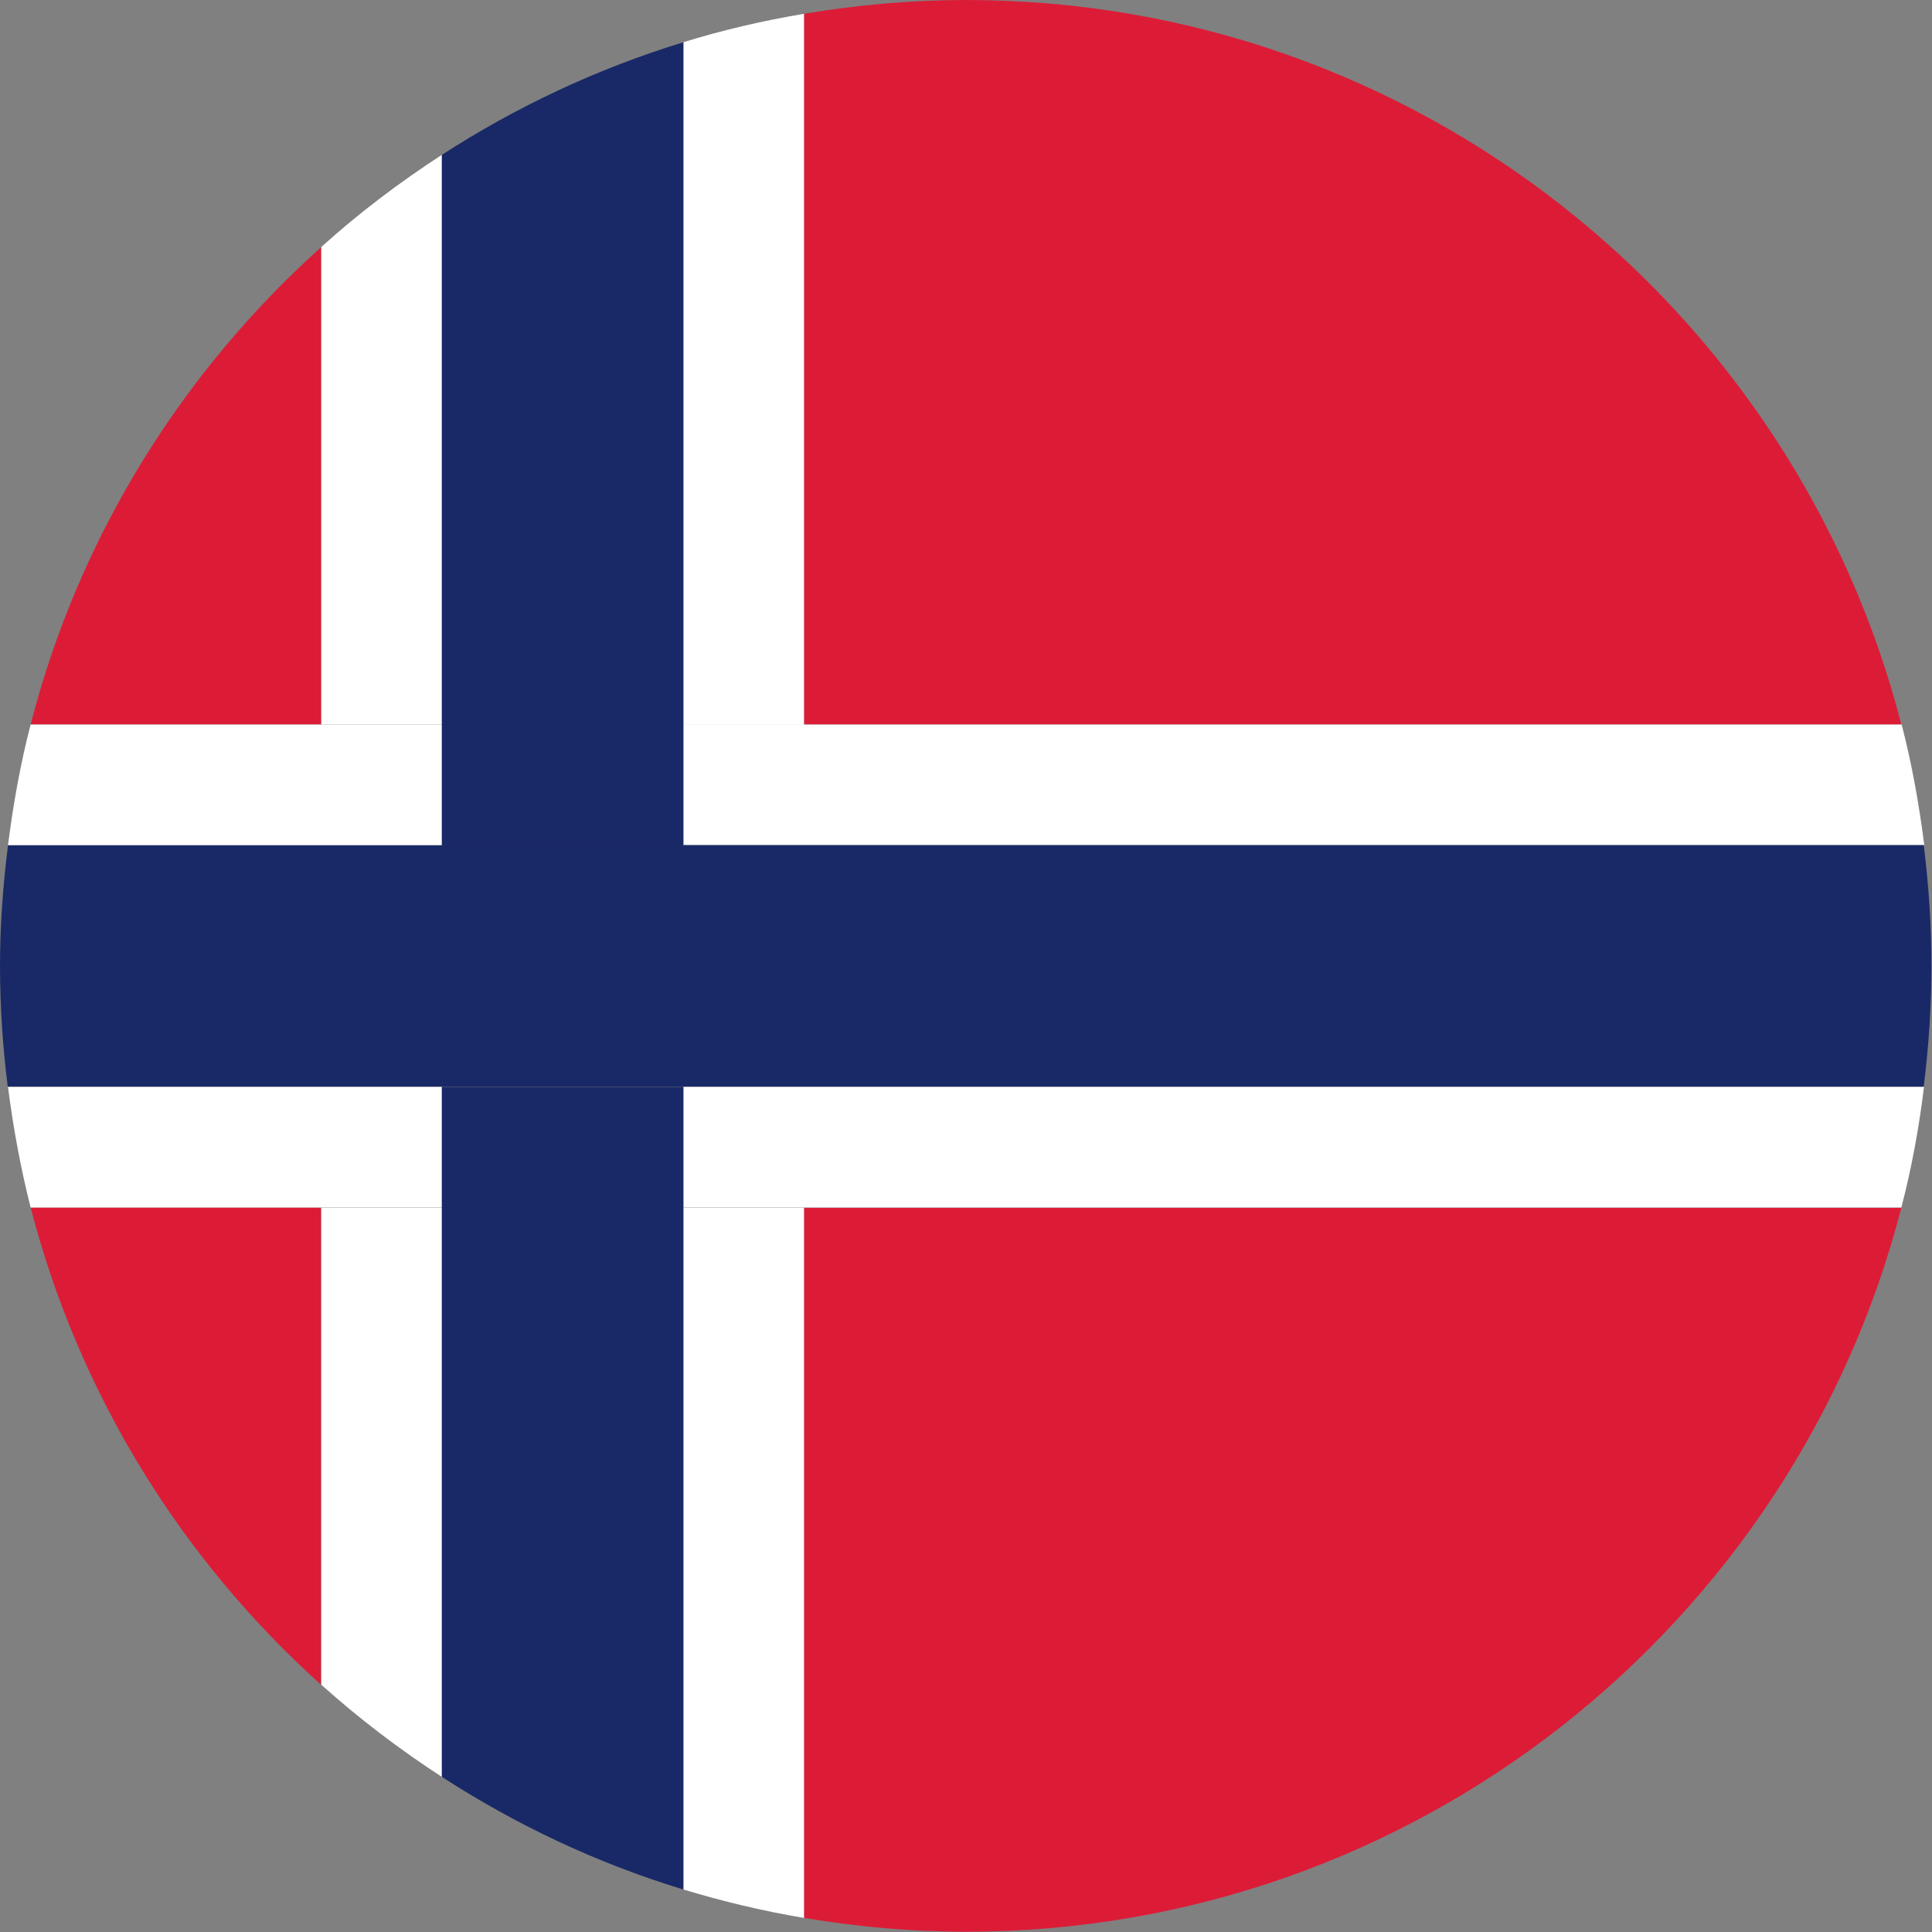 <svg viewBox="0 0 70 70" xmlns="http://www.w3.org/2000/svg"><rect x="0" y="0" width="70" height="70" fill="#808080" stroke="none"/><path d="m11.64 8.95c-5.06 4.54-8.79 10.52-10.53 17.3h10.53z" fill="#dc1c37"/><path d="m1.11 43.75c1.75 6.77 5.47 12.75 10.52 17.29v-17.29z" fill="#dc1c37"/><path d="m29.13 69.49c1.91.32 3.87.5 5.87.5 16.3 0 30-11.15 33.89-26.23h-39.76z" fill="#dc1c37"/><path d="m29.13 26.25h39.76c-3.88-15.09-17.58-26.25-33.89-26.25-2 0-3.96.18-5.87.5z" fill="#dc1c37"/><g fill="#fff"><path d="m29.13 26.25v-25.75c-1.49.25-2.95.59-4.37 1.03v24.73h4.37z"/><path d="m16.01 26.25v-20.64c-1.54 1-3.01 2.11-4.37 3.34v17.3z"/><path d="m24.76 43.75v24.71c1.42.43 2.88.78 4.37 1.03v-25.73h-4.37z"/><path d="m11.64 43.75v17.29c1.36 1.22 2.83 2.34 4.37 3.34v-20.62h-4.37z"/><path d="m16.01 26.25h-14.9c-.37 1.42-.63 2.89-.82 4.37h15.72z"/><path d="m24.76 43.75h44.13c.37-1.42.64-2.89.82-4.37h-44.95z"/><path d="m24.76 26.25v4.37h44.96c-.19-1.49-.45-2.95-.82-4.37z"/><path d="m16.01 43.75v-4.37h-15.72c.19 1.49.46 2.95.82 4.37h14.89z"/></g><path d="m16.01 30.63h8.75v-29.1c-3.13.96-6.06 2.34-8.75 4.08z" fill="#192967"/><path d="m24.76 39.38h-8.75v25c2.69 1.74 5.62 3.13 8.75 4.08z" fill="#192967"/><path d="m16.01 30.63h-15.72c-.18 1.43-.29 2.88-.29 4.36s.1 2.95.28 4.38h69.42c.18-1.44.28-2.9.28-4.38s-.1-2.93-.28-4.37h-53.69z" fill="#192967"/></svg>